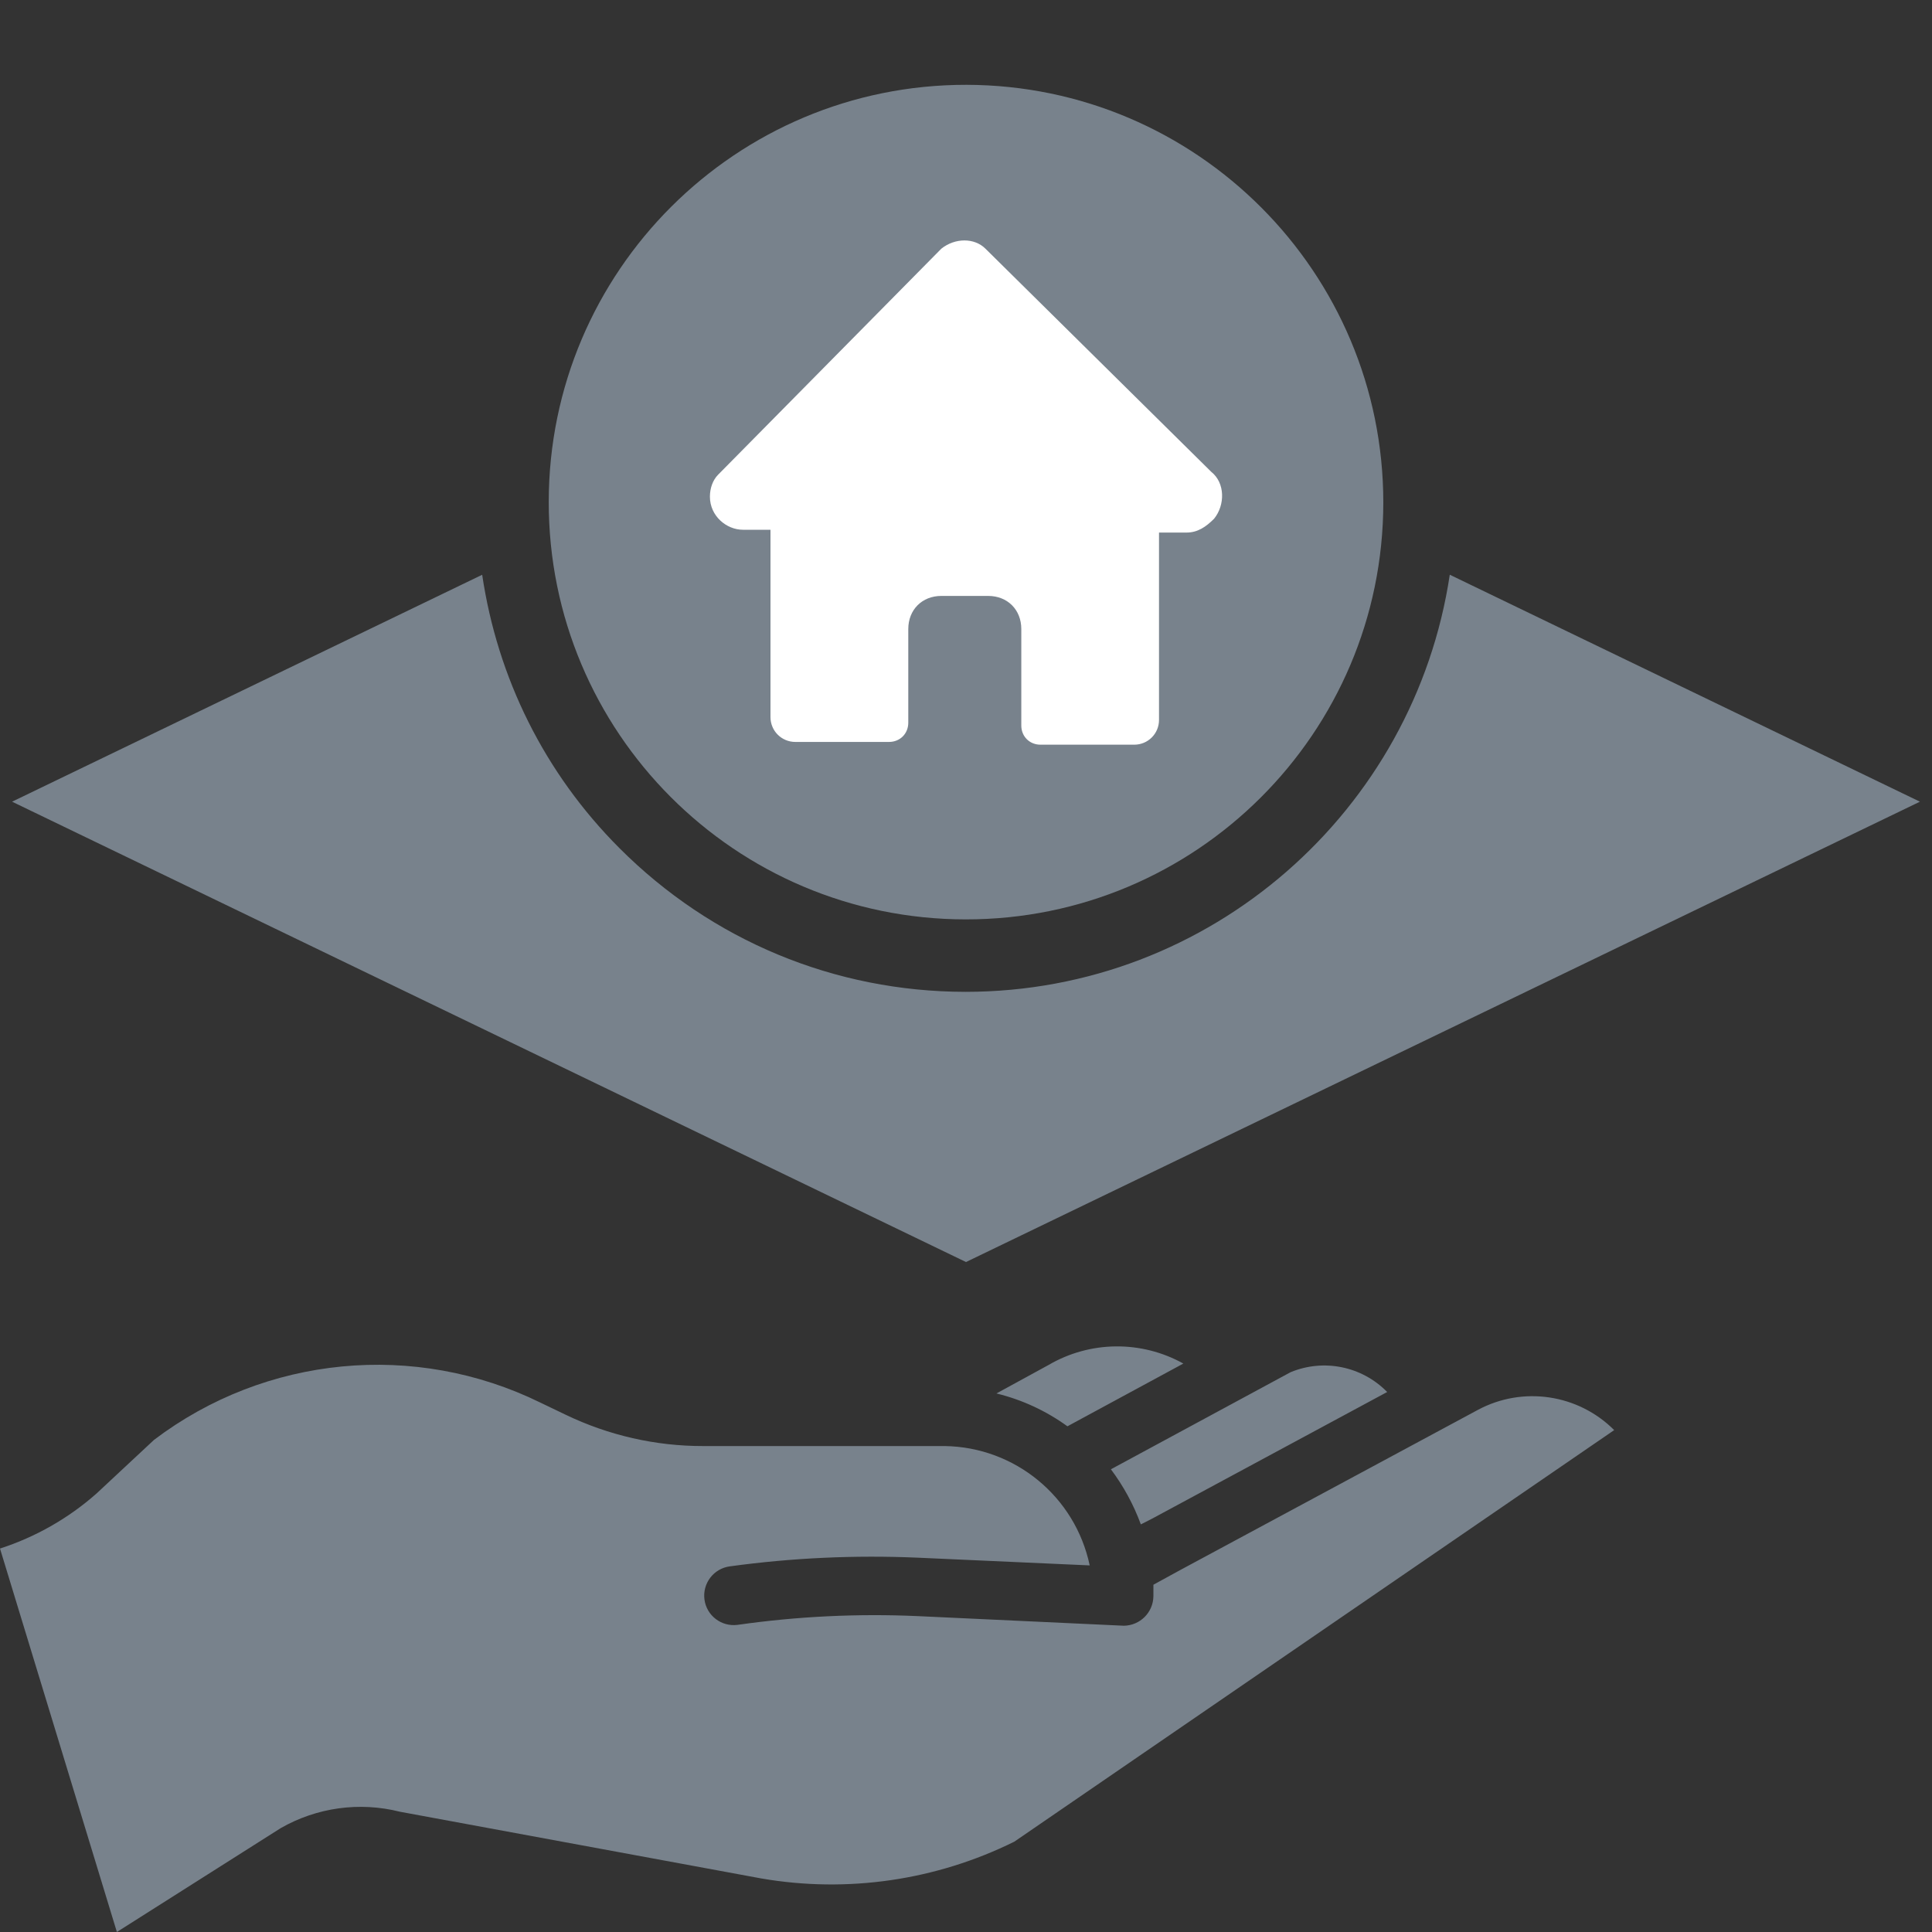 <?xml version="1.0" encoding="utf-8"?>
<!-- Generator: Adobe Illustrator 16.0.4, SVG Export Plug-In . SVG Version: 6.00 Build 0)  -->
<!DOCTYPE svg PUBLIC "-//W3C//DTD SVG 1.1//EN" "http://www.w3.org/Graphics/SVG/1.1/DTD/svg11.dtd">
<svg version="1.1" id="Слой_1" xmlns="http://www.w3.org/2000/svg" xmlns:xlink="http://www.w3.org/1999/xlink" x="0px" y="0px"
	 width="40px" height="40px" viewBox="0 0 40 40" enable-background="new 0 0 40 40" xml:space="preserve">
<rect x="0" y="0" width="40" height="40" fill="#333333" stroke="none"/>
<path fill="#78828C" d="M30.6,29.189l-6.17,3.32l-0.55,0.301c0,0.08,0,0.159,0,0.239c-0.005,0.335-0.275,0.604-0.61,0.61l0,0
	L19,33.46c-1.246-0.056-2.495,0.005-3.73,0.181c-0.334,0.043-0.641-0.191-0.685-0.525s0.19-0.641,0.524-0.686l0,0
	c1.289-0.177,2.592-0.236,3.891-0.18l3.561,0.16c-0.3-1.424-1.546-2.449-3-2.471h-5c-0.987,0.002-1.962-0.221-2.851-0.649
	l-0.521-0.25c-2.598-1.275-5.692-0.978-8,0.771L2,30.92c-0.581,0.514-1.262,0.902-2,1.141L2.42,40l3.391-2.15l0,0
	c0.748-0.429,1.633-0.551,2.469-0.34l7.48,1.381c1.783,0.308,3.618,0.041,5.24-0.761l12.42-8.521
	C32.676,28.863,31.529,28.692,30.6,29.189z M23.859,31.439l4.861-2.619c-0.521-0.533-1.312-0.695-2-0.41L23,30.42
	c0.261,0.348,0.47,0.732,0.62,1.141L23.859,31.439z M21.71,28.26L21.71,28.26l-1.08,0.59c0.53,0.129,1.028,0.36,1.47,0.68l2.4-1.299
	C23.63,27.747,22.569,27.758,21.71,28.26z"/>
<g>
	<path fill="#78828C" d="M20.011,1.756c-4.773-0.006-8.645,3.858-8.65,8.63c-0.006,4.772,3.857,8.645,8.629,8.649
		c4.771,0.006,8.645-3.857,8.65-8.629C28.64,5.637,24.78,1.767,20.011,1.756z"/>
	<g>
		<g>
			<path fill="#78828C" d="M30.016,11.899c-0.731,4.878-4.94,8.636-10.028,8.636c-2.708-0.003-5.253-1.061-7.166-2.978
				c-1.551-1.554-2.522-3.524-2.839-5.657L0.25,16.598L20,26.129l19.75-9.531L30.016,11.899z"/>
		</g>
	</g>
</g>
<path fill="#FFFFFF" d="M24.566,11.026h-0.57v3.88c0,0.283-0.228,0.512-0.513,0.512h-1.94c-0.228,0-0.398-0.171-0.398-0.397v-1.997
	c0-0.4-0.285-0.686-0.686-0.686h-0.97c-0.398,0-0.684,0.285-0.684,0.686v1.938c0,0.228-0.171,0.399-0.399,0.399h-1.939
	c-0.286,0-0.515-0.229-0.515-0.514v-3.879h-0.57c-0.342,0-0.684-0.285-0.684-0.685c0-0.171,0.057-0.342,0.171-0.456l4.62-4.678
	c0.285-0.228,0.686-0.228,0.914,0l4.676,4.621c0.287,0.228,0.287,0.686,0.058,0.969C24.966,10.911,24.794,11.026,24.566,11.026"/>
</svg>
